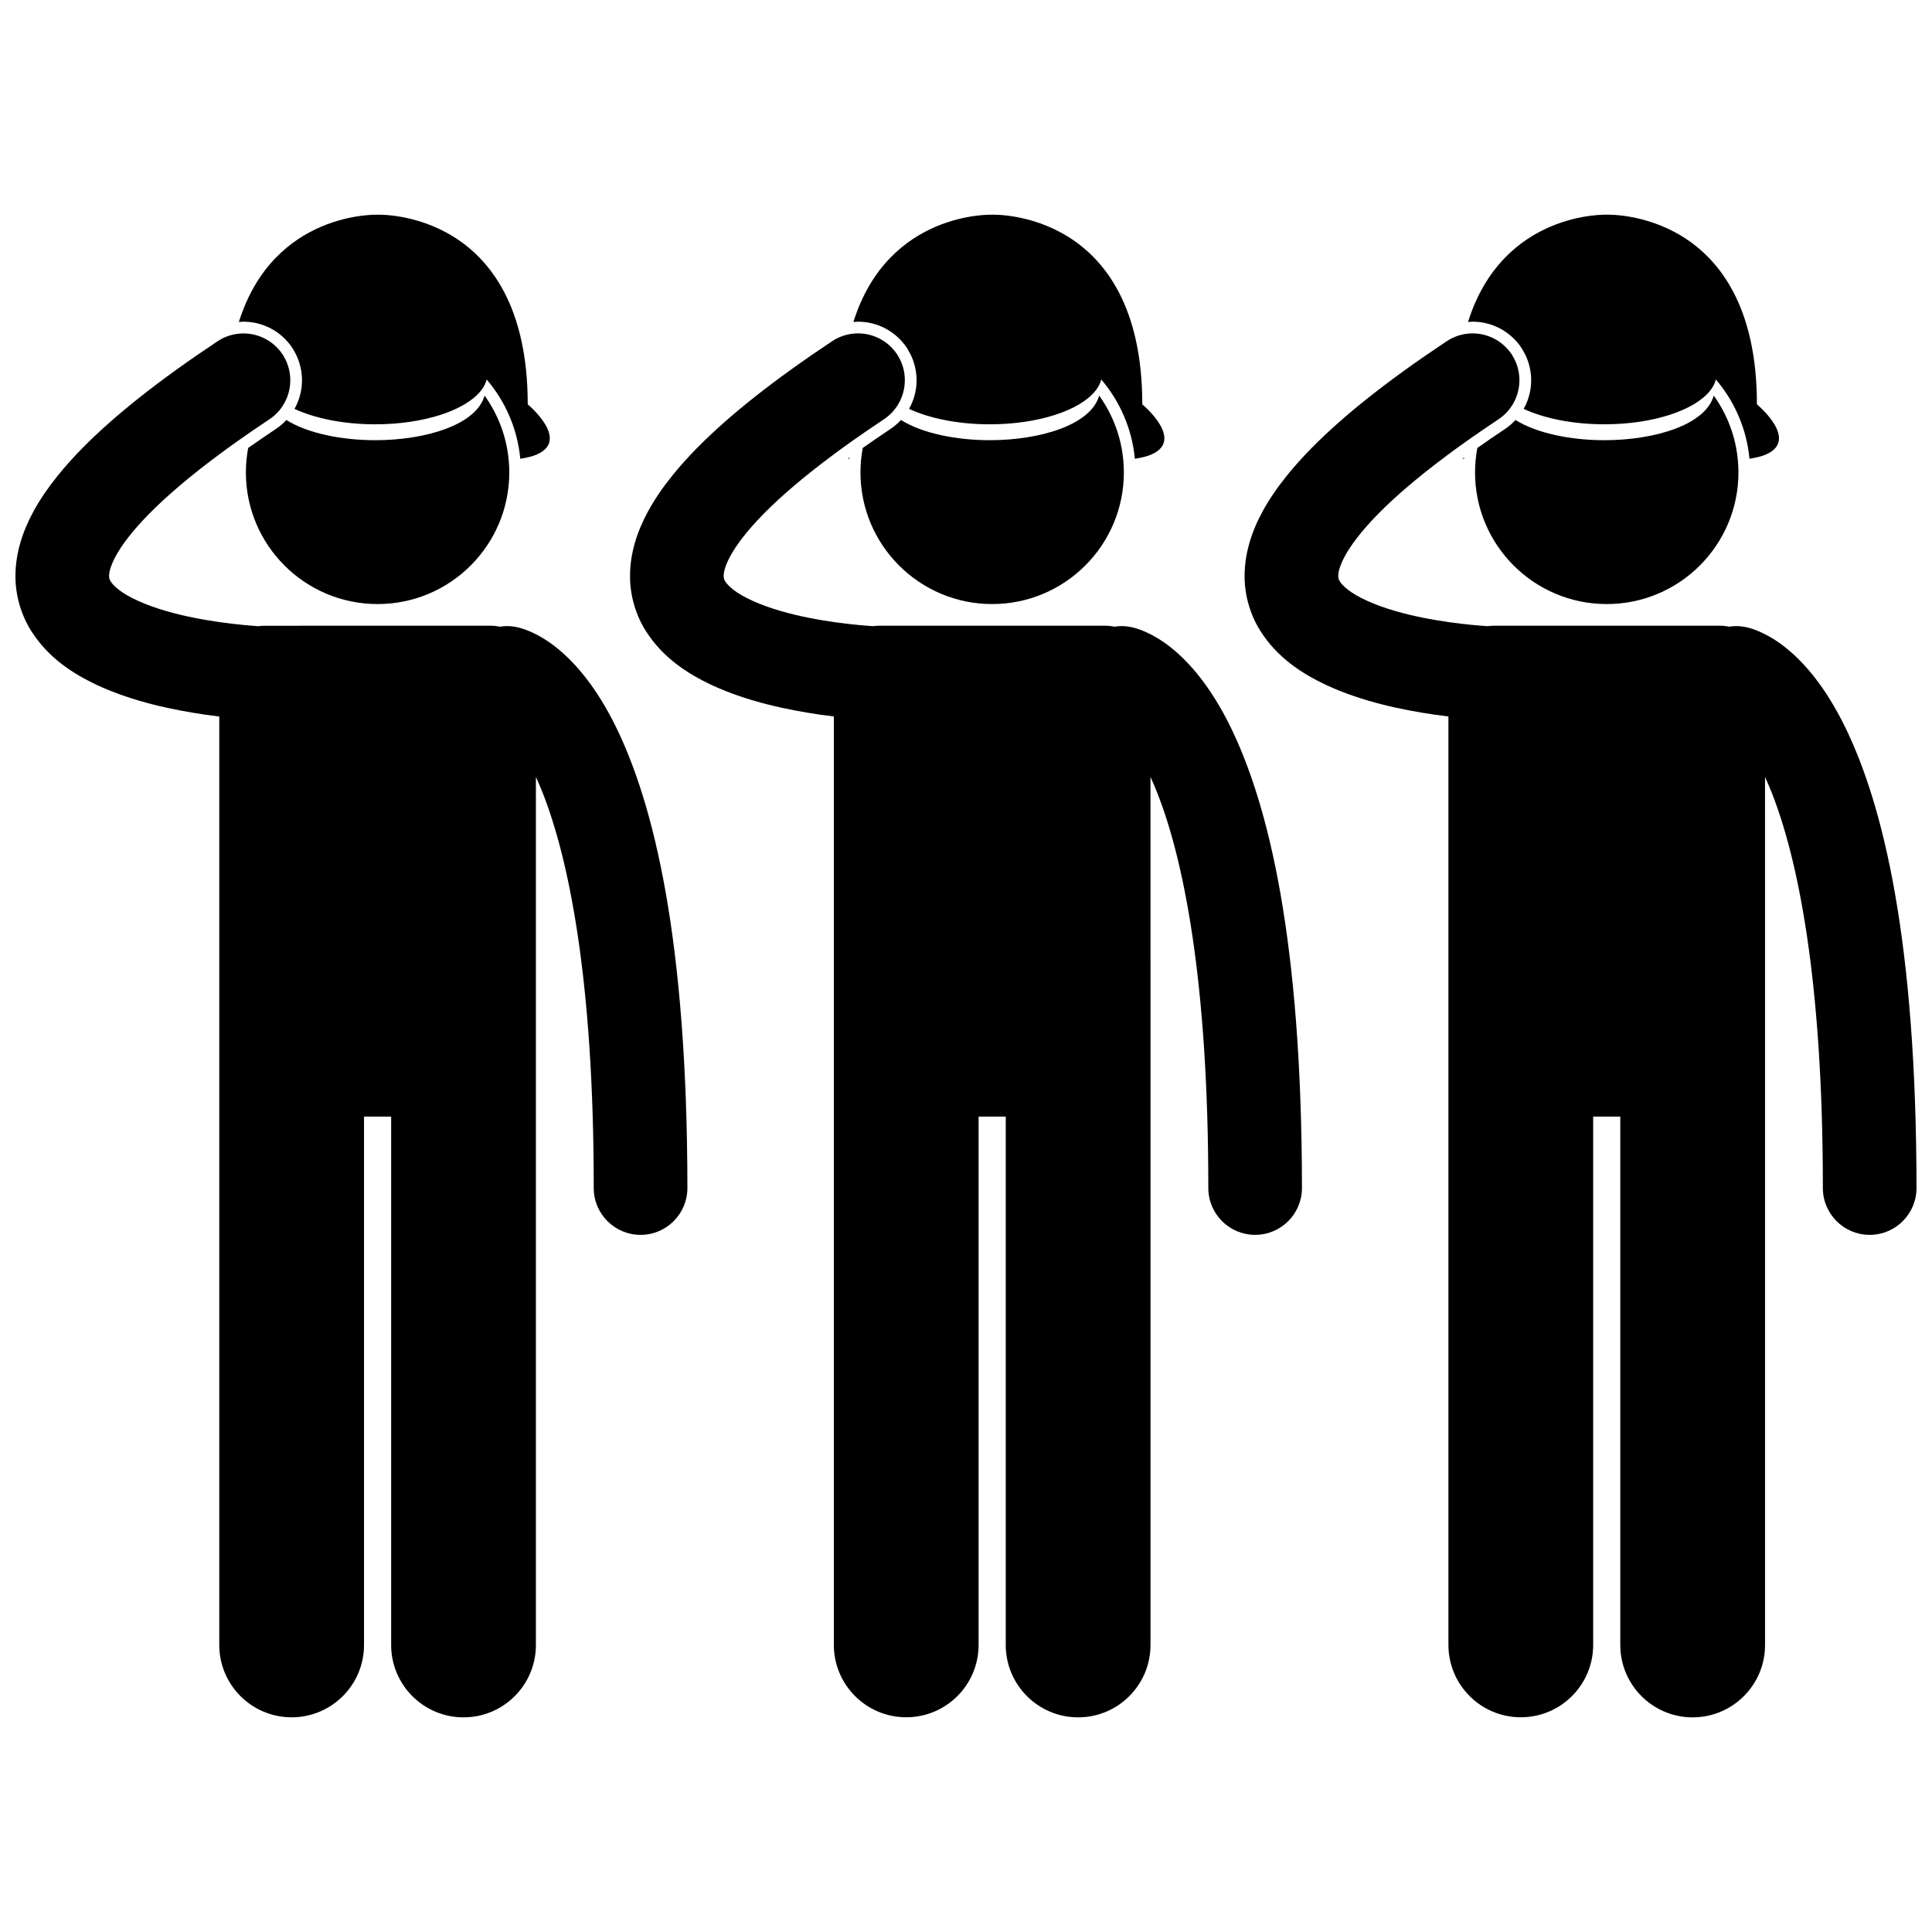 <?xml version="1.0" encoding="UTF-8"?>
<!-- Uploaded to: SVG Repo, www.svgrepo.com, Generator: SVG Repo Mixer Tools -->
<svg width="800px" height="800px" version="1.1" viewBox="144 144 512 512" xmlns="http://www.w3.org/2000/svg">
 <defs>
  <clipPath id="b">
   <path d="m148.09 232h178.91v368h-178.91z"/>
  </clipPath>
  <clipPath id="a">
   <path d="m473 232h178.9v368h-178.9z"/>
  </clipPath>
 </defs>
 <path d="m220.34 234.71c0.395 0.465 0.77 0.949 1.109 1.465 0.141 0.215 0.262 0.438 0.391 0.656 0.219 0.363 0.422 0.73 0.605 1.109 0.477 0.965 0.844 1.969 1.105 3.004 0.566 2.227 0.648 4.566 0.18 6.887-0.324 1.613-0.902 3.133-1.684 4.527 5.406 2.516 12.984 4.086 21.387 4.086 12.938 0 23.914-3.715 28.004-8.895 0.512-0.648 0.926-1.316 1.207-2.004 0.133-0.324 0.254-0.648 0.332-0.98 4.926 5.781 8.156 13.043 8.906 21.02 1.473-0.25 2.691-0.52 3.543-0.816 10.469-3.664-1.57-13.609-1.57-13.609 0-51.828-39.785-50.258-39.785-50.258 0.004 0-27.523-1.059-36.773 28.438 0.406-0.031 0.809-0.09 1.219-0.09 4.594 0 8.895 2.016 11.824 5.461z"/>
 <path d="m209.77 262.71c-0.203 1.086-0.359 2.191-0.461 3.309-0.094 1.039-0.148 2.094-0.148 3.16 0 19.277 15.629 34.902 34.902 34.902 19.277 0 34.902-15.625 34.902-34.902 0-1.062-0.055-2.113-0.148-3.152-0.574-6.379-2.859-12.258-6.398-17.184-2.184 7.758-15.637 11.812-28.977 11.812-8.934 0-17.922-1.824-23.551-5.352-0.824 0.887-1.746 1.691-2.781 2.379-2.562 1.703-4.988 3.375-7.34 5.027z"/>
 <g clip-path="url(#b)">
  <path d="m291.66 315.78c-4.906-3.973-9.145-5.297-10.926-5.629-1.453-0.289-2.894-0.293-4.281-0.082-0.781-0.16-1.594-0.246-2.426-0.246l-59.93 0.004c-0.543 0-1.07 0.047-1.594 0.117-3.883-0.238-14.922-1.215-24.5-4.027-5.316-1.508-10.074-3.68-12.539-5.641-1.254-0.969-1.906-1.789-2.195-2.293-0.277-0.527-0.336-0.703-0.359-1.359-0.004-0.746 0.223-2.414 1.766-5.258 0.734-1.355 1.777-2.953 3.156-4.75 1.488-1.938 3.371-4.109 5.723-6.484h0.004c4.449-4.523 10.531-9.754 18.445-15.641 1.586-1.18 3.242-2.383 4.981-3.613 1.285-0.914 2.617-1.84 3.988-2.777 1.434-0.984 2.902-1.977 4.43-2.992 0.746-0.496 1.418-1.062 2.019-1.68 0.754-0.77 1.383-1.629 1.898-2.539 1.328-2.344 1.855-5.062 1.508-7.734-0.145-1.121-0.445-2.227-0.906-3.297-0.211-0.492-0.465-0.973-0.746-1.449-0.102-0.168-0.191-0.34-0.301-0.508-0.348-0.527-0.742-1.004-1.152-1.461-2.894-3.199-7.195-4.613-11.316-3.898-1.645 0.285-3.258 0.902-4.738 1.883-15.754 10.477-27.34 19.723-35.781 28.273l-0.004 0.004c-2.473 2.508-4.66 4.957-6.613 7.383-2.543 3.156-4.676 6.269-6.387 9.406-3.012 5.527-4.789 11.285-4.789 17.129-0.031 5.301 1.574 10.441 4.133 14.523 4.551 7.207 11.078 11.367 17.527 14.426 9.766 4.504 20.273 6.59 28.625 7.824 1.305 0.188 2.547 0.352 3.727 0.492v246.04c0 10.594 8.59 19.18 19.18 19.18s19.18-8.582 19.18-19.18v-140.02h7.191v140.03c0 10.594 8.59 19.18 19.18 19.18 10.59 0 19.18-8.582 19.18-19.18v-230.04c0.586 1.293 1.176 2.652 1.777 4.164 6.812 17.273 13.574 49.098 13.547 104.78 0 6.852 5.555 12.41 12.414 12.41 6.852 0 12.41-5.559 12.41-12.41-0.043-65.879-8.871-101.69-18.992-122.32-5.07-10.289-10.59-16.766-15.512-20.734z"/>
 </g>
 <path d="m368.71 265.52c0.125 0.023 0.254 0.043 0.383 0.066 0.012-0.125 0.02-0.25 0.031-0.371-0.137 0.102-0.27 0.203-0.414 0.305z"/>
 <path d="m383.21 234.71c0.395 0.465 0.77 0.949 1.109 1.465 0.145 0.215 0.262 0.438 0.391 0.656 0.219 0.363 0.418 0.73 0.605 1.109 0.477 0.965 0.844 1.969 1.105 3.004 0.566 2.227 0.648 4.566 0.18 6.887-0.324 1.613-0.902 3.133-1.684 4.527 5.406 2.516 12.98 4.086 21.387 4.086 12.938 0 23.914-3.715 28.004-8.891 0.512-0.648 0.926-1.316 1.207-2.004 0.137-0.324 0.254-0.648 0.332-0.984 4.926 5.781 8.156 13.043 8.906 21.02 1.473-0.25 2.691-0.52 3.543-0.816 10.469-3.664-1.574-13.609-1.574-13.609 0-51.828-39.785-50.258-39.785-50.258s-27.531-1.055-36.781 28.438c0.406-0.031 0.809-0.09 1.219-0.09 4.609 0 8.906 2.016 11.836 5.461z"/>
 <path d="m372.64 262.71c-0.203 1.086-0.359 2.191-0.461 3.309-0.094 1.039-0.148 2.094-0.148 3.16 0 19.277 15.629 34.902 34.902 34.902 19.277 0 34.902-15.625 34.902-34.902 0-1.062-0.055-2.113-0.148-3.152-0.574-6.379-2.859-12.258-6.398-17.184-2.184 7.758-15.637 11.812-28.977 11.812-8.934 0-17.922-1.824-23.551-5.352-0.824 0.887-1.746 1.691-2.781 2.379-2.562 1.703-4.988 3.375-7.34 5.027z"/>
 <path d="m454.53 315.78c-4.902-3.973-9.145-5.297-10.926-5.629-1.453-0.289-2.898-0.293-4.281-0.082-0.781-0.16-1.594-0.246-2.426-0.246h-59.93c-0.543 0-1.07 0.047-1.594 0.117-3.883-0.238-14.926-1.215-24.504-4.027-5.312-1.508-10.07-3.68-12.535-5.641-1.254-0.969-1.906-1.789-2.195-2.293-0.277-0.527-0.336-0.703-0.359-1.359-0.004-0.746 0.223-2.414 1.766-5.258 0.73-1.355 1.777-2.953 3.152-4.75 1.484-1.938 3.363-4.102 5.703-6.473 0.008-0.008 0.016-0.012 0.02-0.02 4.449-4.523 10.531-9.754 18.445-15.641 1.586-1.18 3.242-2.383 4.981-3.613 1.285-0.914 2.617-1.84 3.988-2.777 1.434-0.984 2.902-1.977 4.43-2.992 0.746-0.496 1.418-1.062 2.019-1.68 0.754-0.77 1.383-1.629 1.898-2.539 1.328-2.344 1.855-5.062 1.508-7.734-0.145-1.121-0.445-2.227-0.906-3.297-0.211-0.492-0.465-0.973-0.746-1.449-0.102-0.168-0.191-0.34-0.301-0.508-0.348-0.527-0.742-1.004-1.152-1.461-2.894-3.199-7.195-4.613-11.312-3.898-1.645 0.285-3.258 0.902-4.738 1.883-15.738 10.465-27.316 19.703-35.754 28.246-0.008 0.008-0.02 0.016-0.031 0.027-2.473 2.512-4.66 4.961-6.613 7.387-2.543 3.156-4.672 6.273-6.383 9.41-3.012 5.523-4.789 11.277-4.793 17.125-0.027 5.301 1.574 10.441 4.137 14.523 4.551 7.207 11.078 11.367 17.531 14.426 9.762 4.504 20.273 6.59 28.625 7.824 1.305 0.188 2.543 0.352 3.723 0.492v246.04c0 10.594 8.59 19.18 19.18 19.18s19.18-8.582 19.18-19.18l0.004-140.01h7.191v140.03c0 10.594 8.59 19.18 19.18 19.18 10.59 0 19.18-8.582 19.18-19.18v-181.4l-0.004-48.641c0.586 1.293 1.176 2.652 1.777 4.164 6.812 17.273 13.57 49.098 13.547 104.78 0 6.852 5.555 12.41 12.41 12.41 6.852 0 12.41-5.559 12.41-12.41-0.043-65.879-8.871-101.69-18.992-122.32-5.066-10.289-10.586-16.766-15.508-20.734z"/>
 <path d="m531.59 265.52c0.125 0.023 0.254 0.043 0.383 0.066 0.012-0.125 0.02-0.25 0.031-0.371-0.137 0.102-0.273 0.203-0.414 0.305z"/>
 <path d="m546.08 234.71c0.395 0.465 0.77 0.949 1.109 1.465 0.145 0.215 0.262 0.438 0.391 0.656 0.219 0.363 0.422 0.73 0.605 1.105 0.477 0.965 0.844 1.969 1.109 3.004 0.566 2.227 0.648 4.566 0.18 6.887-0.324 1.613-0.902 3.133-1.684 4.527 5.406 2.516 12.984 4.086 21.391 4.086 12.938 0 23.914-3.715 28-8.895 0.512-0.648 0.926-1.316 1.211-2.004 0.133-0.324 0.254-0.648 0.332-0.98 4.926 5.781 8.156 13.043 8.906 21.02 1.473-0.25 2.691-0.52 3.543-0.816 10.473-3.664-1.57-13.609-1.57-13.609 0-51.828-39.785-50.258-39.785-50.258s-27.531-1.055-36.781 28.438c0.406-0.031 0.809-0.09 1.223-0.09 4.594 0.004 8.891 2.019 11.82 5.465z"/>
 <path d="m535.51 262.71c-0.203 1.086-0.359 2.191-0.461 3.309-0.094 1.039-0.148 2.094-0.148 3.16 0 19.277 15.629 34.902 34.902 34.902 19.277 0 34.902-15.625 34.902-34.902 0-1.062-0.055-2.113-0.148-3.152-0.574-6.379-2.859-12.258-6.398-17.184-2.184 7.758-15.637 11.812-28.977 11.812-8.934 0-17.922-1.824-23.551-5.352-0.824 0.883-1.746 1.691-2.777 2.375-2.566 1.707-4.996 3.379-7.344 5.031z"/>
 <g clip-path="url(#a)">
  <path d="m617.4 315.78c-4.902-3.973-9.145-5.297-10.926-5.629-1.453-0.289-2.894-0.293-4.281-0.082-0.781-0.16-1.594-0.246-2.426-0.246h-59.934c-0.543 0-1.07 0.047-1.594 0.117-3.883-0.238-14.926-1.215-24.5-4.027-5.316-1.508-10.07-3.68-12.539-5.641-1.254-0.969-1.906-1.789-2.191-2.293-0.277-0.527-0.336-0.699-0.359-1.355-0.004-0.746 0.227-2.414 1.766-5.262 0.734-1.355 1.777-2.953 3.156-4.75 1.488-1.938 3.367-4.106 5.715-6.484l0.004-0.004 0.004-0.004c4.449-4.523 10.531-9.754 18.445-15.641 1.586-1.18 3.242-2.383 4.981-3.613 1.285-0.91 2.617-1.84 3.984-2.777 1.434-0.984 2.902-1.977 4.43-2.992 0.746-0.496 1.418-1.062 2.019-1.68 0.754-0.77 1.383-1.629 1.898-2.539 1.328-2.344 1.855-5.066 1.508-7.734-0.145-1.121-0.445-2.227-0.906-3.297-0.215-0.492-0.465-0.973-0.746-1.445-0.102-0.168-0.191-0.344-0.301-0.508-0.348-0.527-0.742-1.004-1.152-1.461-2.894-3.199-7.195-4.613-11.312-3.898-1.645 0.285-3.258 0.902-4.738 1.883-15.738 10.465-27.316 19.703-35.754 28.246-0.008 0.008-0.02 0.016-0.027 0.027-2.473 2.512-4.664 4.961-6.617 7.387-2.543 3.156-4.672 6.273-6.387 9.406-3.012 5.527-4.785 11.285-4.789 17.129-0.031 5.297 1.574 10.438 4.137 14.52 4.547 7.207 11.078 11.367 17.527 14.426 9.766 4.504 20.273 6.59 28.629 7.824 1.305 0.188 2.543 0.352 3.723 0.492v246.04c0 10.594 8.59 19.18 19.18 19.18s19.18-8.582 19.18-19.18l-0.004-140.01h7.191v140.03c0 10.594 8.59 19.18 19.18 19.18 10.59 0 19.18-8.582 19.18-19.18v-181.4l-0.004-48.641c0.586 1.293 1.18 2.652 1.777 4.164 6.812 17.273 13.57 49.098 13.547 104.78 0 6.852 5.555 12.41 12.41 12.41 6.852 0 12.41-5.559 12.41-12.41-0.043-65.879-8.871-101.69-18.992-122.32-5.059-10.289-10.578-16.766-15.5-20.734z"/>
 </g>
</svg>